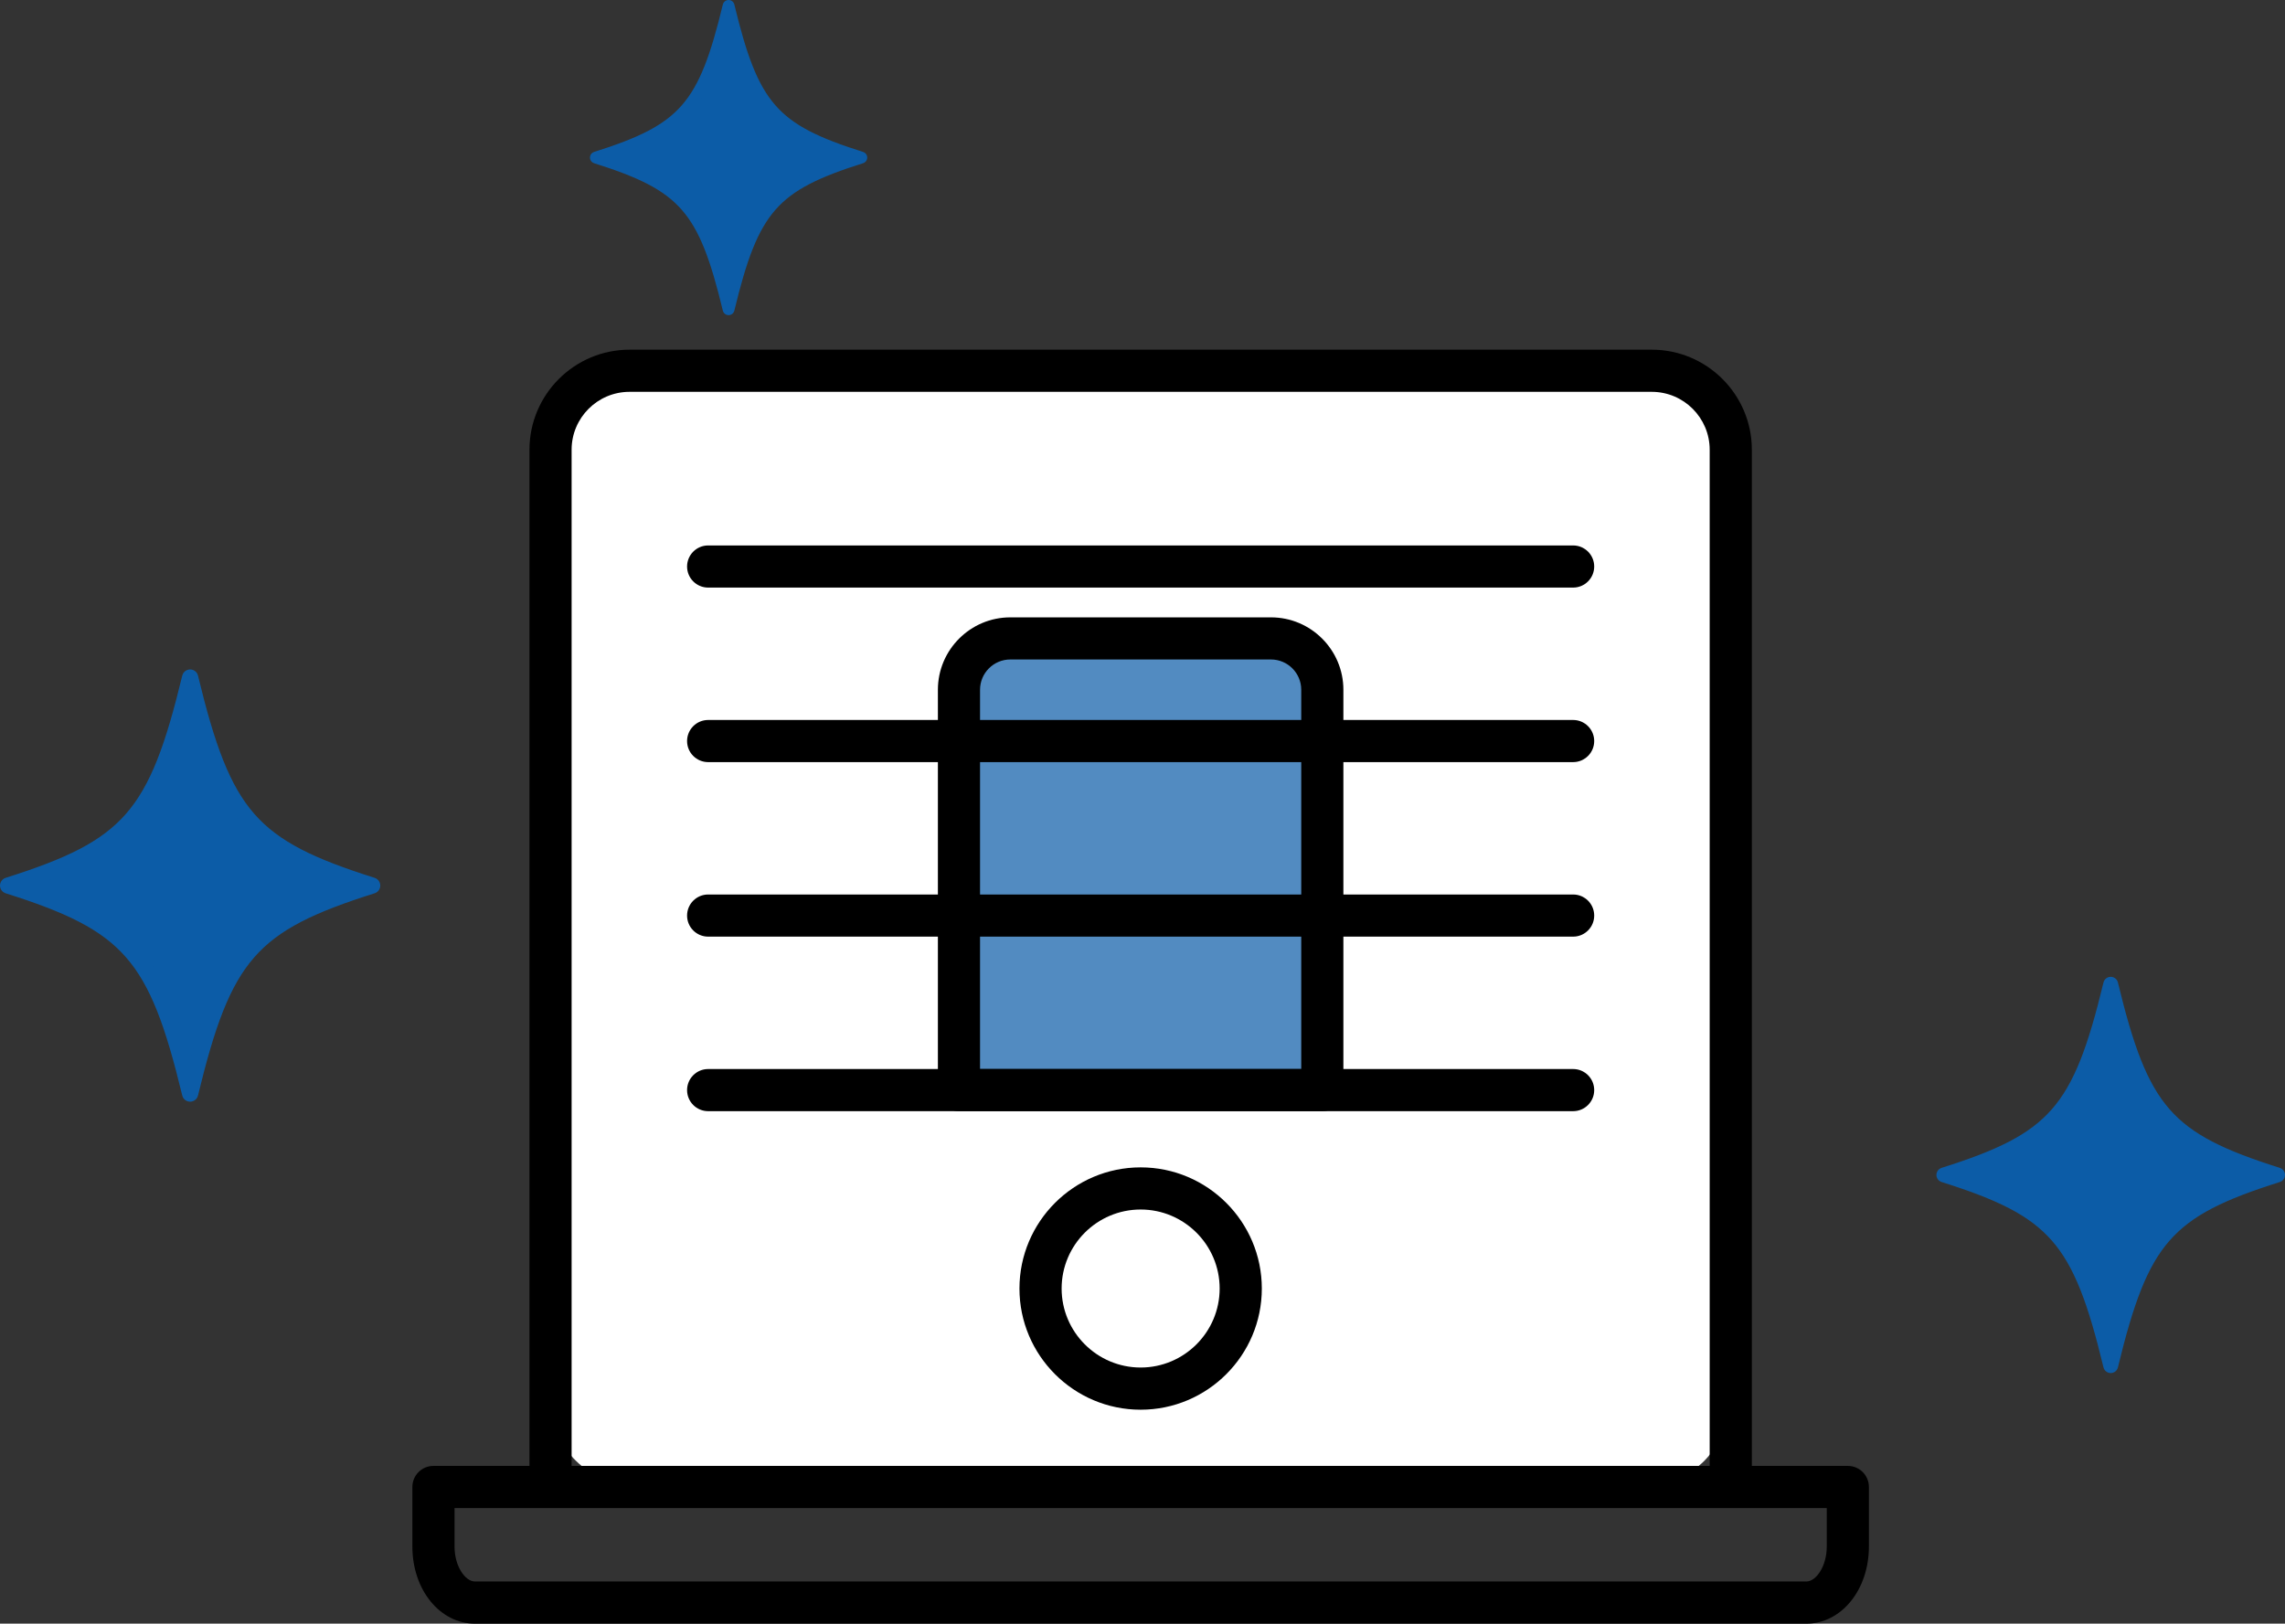 <?xml version="1.0" encoding="UTF-8"?>
<svg id="_レイヤー_2" data-name="レイヤー 2" xmlns="http://www.w3.org/2000/svg" viewBox="0 0 112.984 80.292">
  <rect x="0" y="0" width="112.984" height="80.292" fill="#333333" stroke="none"/>
  <defs>
    <style>
      .cls-1 {
        fill: #528bc1;
      }

      .cls-1, .cls-2, .cls-3, .cls-4 {
        stroke-width: 0px;
      }

      .cls-3 {
        fill: #fff;
      }

      .cls-5 {
        stroke-width: .735px;
      }

      .cls-5, .cls-6, .cls-7 {
        fill: none;
        stroke: #0c5ca7;
        stroke-linecap: round;
        stroke-linejoin: round;
      }

      .cls-6 {
        stroke-width: .802px;
      }

      .cls-7 {
        stroke-width: .585px;
      }

      .cls-4 {
        fill: #0c5ca7;
      }
    </style>
  </defs>
  <g id="_レイヤー_2-2" data-name="レイヤー 2">
    <g>
      <g>
        <rect class="cls-3" x="27.307" y="18.292" width="58" height="55" rx="3.564" ry="3.564"/>
        <g>
          <path class="cls-1" d="m49.957,31.571h12.888c1.401,0,2.539,1.138,2.539,2.539v19.797h-17.966v-19.797c0-1.401,1.138-2.539,2.539-2.539Z"/>
          <path class="cls-2" d="m65.383,54.949h-17.966c-.576,0-1.042-.467-1.042-1.042v-19.797c0-1.975,1.607-3.581,3.581-3.581h12.888c1.975,0,3.581,1.607,3.581,3.581v19.797c0,.576-.467,1.042-1.042,1.042Zm-16.923-2.085h15.881v-18.755c0-.825-.671-1.497-1.497-1.497h-12.888c-.825,0-1.497.671-1.497,1.497v18.755Z"/>
        </g>
        <path class="cls-2" d="m89.314,80.292H23.487c-1.737,0-3.097-1.676-3.097-3.816v-2.943c0-.576.467-1.042,1.042-1.042h69.936c.576,0,1.042.467,1.042,1.042v2.943c0,2.14-1.36,3.816-3.097,3.816Zm-66.839-5.716v1.9c0,.991.534,1.731,1.012,1.731h65.827c.478,0,1.012-.74,1.012-1.731v-1.9H22.475Z"/>
        <path class="cls-2" d="m85.579,73.687c-.576,0-1.042-.467-1.042-1.042V22.24c0-1.579-1.284-2.863-2.863-2.863H31.127c-1.579,0-2.863,1.284-2.863,2.863v50.405c0,.576-.467,1.042-1.042,1.042s-1.042-.467-1.042-1.042V22.24c0-2.728,2.22-4.948,4.948-4.948h50.546c2.728,0,4.948,2.22,4.948,4.948v50.405c0,.576-.467,1.042-1.042,1.042Z"/>
        <path class="cls-2" d="m56.4,69.712c-3.304,0-5.992-2.688-5.992-5.992s2.688-5.992,5.992-5.992,5.992,2.688,5.992,5.992-2.688,5.992-5.992,5.992Zm0-9.9c-2.155,0-3.907,1.753-3.907,3.907s1.753,3.907,3.907,3.907,3.907-1.753,3.907-3.907-1.753-3.907-3.907-3.907Z"/>
        <g>
          <path class="cls-2" d="m77.785,29.057h-42.77c-.576,0-1.042-.467-1.042-1.042s.467-1.042,1.042-1.042h42.77c.576,0,1.042.467,1.042,1.042s-.467,1.042-1.042,1.042Z"/>
          <path class="cls-2" d="m77.785,37.688h-42.77c-.576,0-1.042-.467-1.042-1.042s.467-1.042,1.042-1.042h42.77c.576,0,1.042.467,1.042,1.042s-.467,1.042-1.042,1.042Z"/>
          <path class="cls-2" d="m77.785,46.318h-42.77c-.576,0-1.042-.467-1.042-1.042s.467-1.042,1.042-1.042h42.77c.576,0,1.042.467,1.042,1.042s-.467,1.042-1.042,1.042Z"/>
          <path class="cls-2" d="m77.785,54.949h-42.77c-.576,0-1.042-.467-1.042-1.042s.467-1.042,1.042-1.042h42.77c.576,0,1.042.467,1.042,1.042s-.467,1.042-1.042,1.042Z"/>
        </g>
      </g>
      <g>
        <path class="cls-4" d="m42.588,7.792c-4.375,1.381-5.354,2.5-6.562,7.5-1.208-5-2.188-6.119-6.562-7.5,4.375-1.381,5.354-2.5,6.562-7.5,1.208,5,2.188,6.119,6.562,7.5Z"/>
        <path class="cls-7" d="m42.588,7.792c-4.375,1.381-5.354,2.5-6.562,7.5-1.208-5-2.188-6.119-6.562-7.5,4.375-1.381,5.354-2.5,6.562-7.5,1.208,5,2.188,6.119,6.562,7.5Z"/>
      </g>
      <g>
        <path class="cls-4" d="m18.401,43.792c-6,1.894-7.343,3.429-9,10.286-1.657-6.857-3-8.392-9-10.286,6-1.894,7.343-3.429,9-10.286,1.657,6.857,3,8.392,9,10.286Z"/>
        <path class="cls-6" d="m18.401,43.792c-6,1.894-7.343,3.429-9,10.286-1.657-6.857-3-8.392-9-10.286,6-1.894,7.343-3.429,9-10.286,1.657,6.857,3,8.392,9,10.286Z"/>
      </g>
      <g>
        <path class="cls-4" d="m112.616,58.102c-5.5,1.736-6.731,3.143-8.25,9.429-1.519-6.286-2.75-7.693-8.25-9.429,5.5-1.736,6.731-3.143,8.25-9.429,1.519,6.286,2.75,7.693,8.25,9.429Z"/>
        <path class="cls-5" d="m112.616,58.102c-5.5,1.736-6.731,3.143-8.25,9.429-1.519-6.286-2.75-7.693-8.25-9.429,5.5-1.736,6.731-3.143,8.25-9.429,1.519,6.286,2.75,7.693,8.25,9.429Z"/>
      </g>
    </g>
  </g>
</svg>